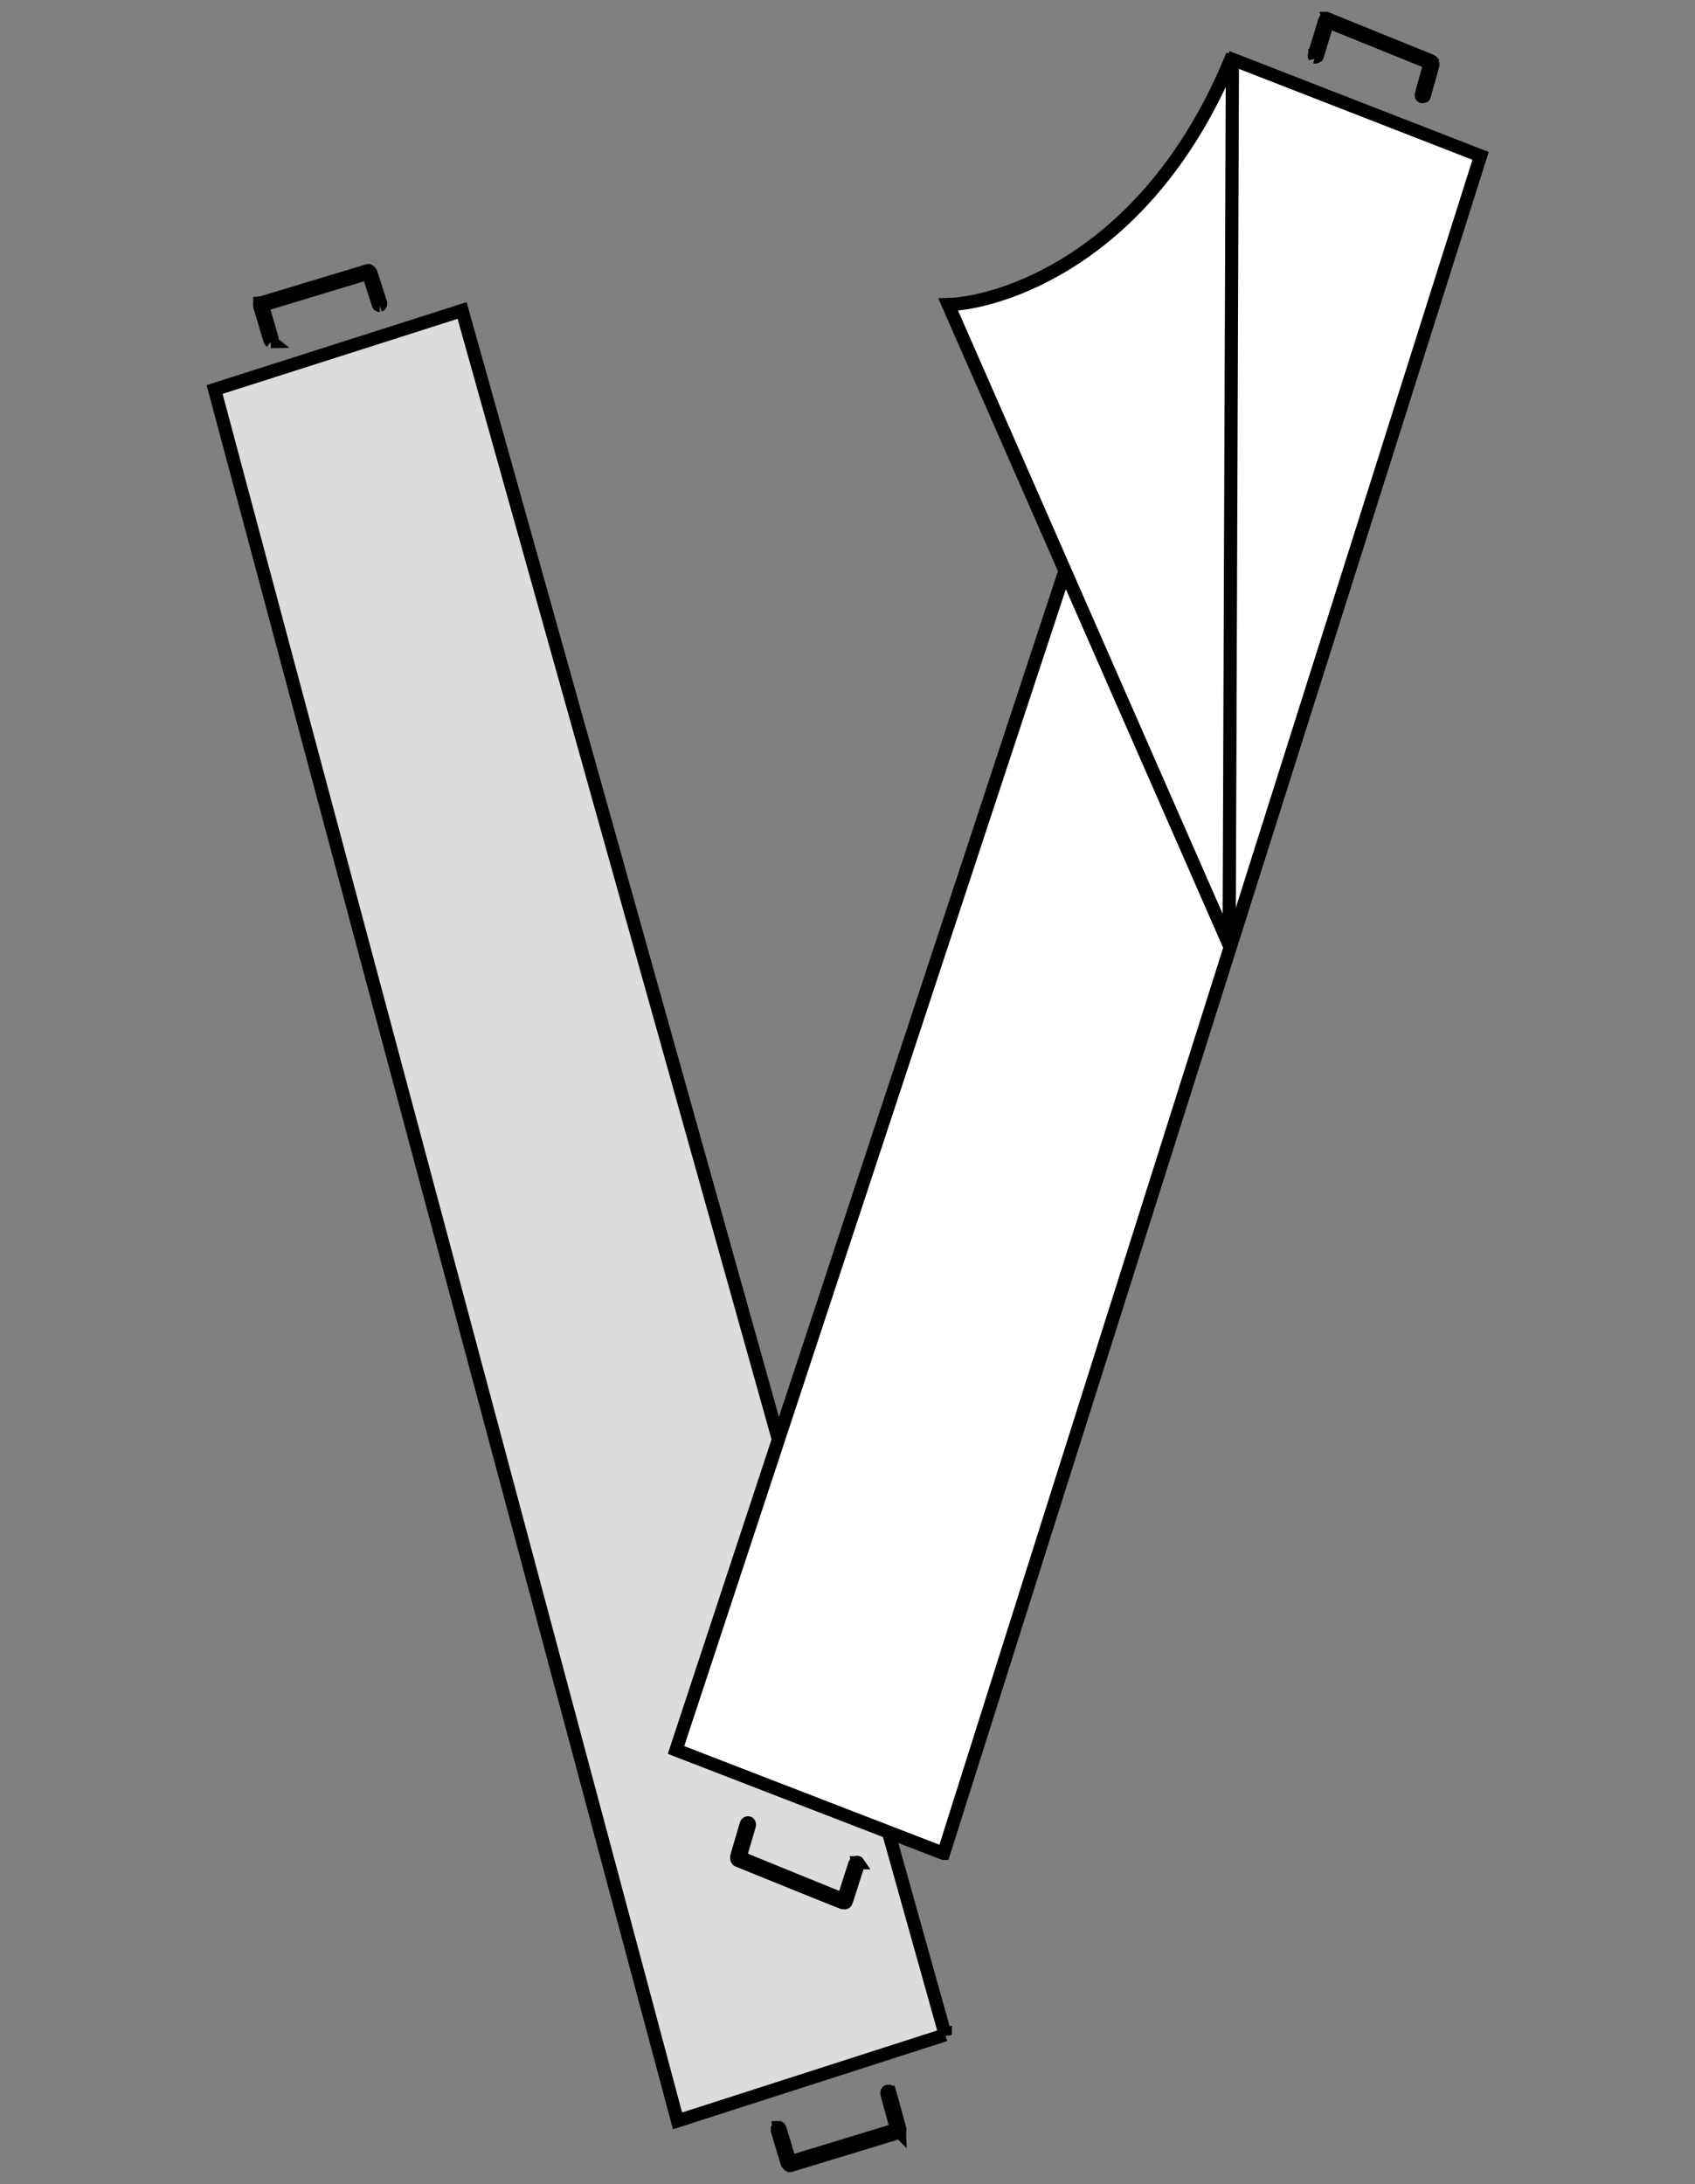 <?xml version="1.0" encoding="UTF-8"?>
<svg id="Layer_1" xmlns="http://www.w3.org/2000/svg" version="1.1" viewBox="0 0 103 132.67">
  <rect x="0" y="0" width="103" height="132.67" fill="#808080" stroke="none"/>
  <!-- Generator: Adobe Illustrator 29.7.1, SVG Export Plug-In . SVG Version: 2.1.1 Build 8)  -->
  <defs>
    <style>
      .st0 {
        fill: #071d2d;
      }

      .st0, .st1, .st2 {
        stroke: #000;
        stroke-width: .8px;
      }

      .st1 {
        fill: #dcdcdc;
      }

      .st2 {
        fill: #fff;
      }
    </style>
  </defs>
  <path class="st1" d="M57.44,123.6l-16.27,5.23L13.04,23.66l15.04-4.8,29.36,104.75Z"/>
  <path class="st0" d="M54.69,129.51s-2.24.69-3.34,1.02l-3.32,1.01s-.03,0-.04,0c0,0-.01,0-.02,0-.02-.01-.05-.04-.06-.09-.02-.05,0-.08,0-.09,0,0,0,0,0,0,0,0,2.24-.69,3.34-1.02l3.32-1.01s.03,0,.04,0c0,0,.09.18.09.19Z"/>
  <path class="st0" d="M47.3,129.24s0,0,.04,0c.03.01.05.04.05.06h0s.08.25.08.25l.52,1.74h0s0,.07,0,.11c-.02.03-.04.05-.06.06,0,0-.02,0-.03,0-.03-.01-.05-.04-.06-.06h0s-.08-.24-.08-.24l-.52-1.74v-.06s0-.04,0-.05c.02-.03.04-.05.06-.06Z"/>
  <path class="st0" d="M54.06,127.09h0s.08.27.08.27l.53,1.93h0c.02.06.01.12,0,.17-.02.04-.04.06-.06.07,0,0,0,0-.02,0-.03-.02-.06-.05-.07-.09h0s-.08-.27-.08-.27l-.53-1.93h0c-.02-.06-.01-.12,0-.17.02-.04.04-.04.09-.04,0,0,.03.02.05.06Z"/>
  <path class="st0" d="M15.84,18.55s-.04-.03-.05-.07c0-.03,0-.05,0-.05,0,0,.01,0,.02-.01h0c1.09-.33,2.18-.66,3.27-.99l3.28-.99s.04,0,.04,0c0,0,.01,0,.02,0,.02.01.04.03.05.07.01.03,0,.05,0,.06,0,0-.01,0-.02,0-1.09.33-2.18.66-3.27.99l-3.27.99s-.04,0-.04,0c0,0-.01,0-.02,0Z"/>
  <path class="st0" d="M23.08,18.55h0s-.02,0-.03,0c-.03-.01-.04-.03-.05-.04h0s-.08-.23-.08-.23l-.52-1.63h0c-.02-.05.01-.11.06-.13h0s.02,0,.03,0c.03.01.04.03.04.04h0s.08.23.08.23l.52,1.63h0s0,.04,0,.04c0,.04-.03.08-.06.09Z"/>
  <path class="st0" d="M16.47,20.75s-.05-.04-.06-.07h0s-.08-.25-.08-.25h0s-.54-1.82-.54-1.82h0s0-.1,0-.14c.02-.04.04-.05.05-.06,0,0,.01,0,.02,0,.03.01.05.04.06.07h0s.08.26.08.26l.53,1.81v.07s0,.05,0,.07c-.02.04-.04.06-.05.06,0,0-.01,0-.02,0Z"/>
  <path class="st2" d="M57.33,112.58l-16.25-6.28L74.96,3.63l15.01,5.84-32.63,103.11Z"/>
  <path class="st0" d="M51.38,115.47s.04.08,0,.1c-.1.06-.34-.07-.34-.06l-.35-.14s-1.53-.62-2.61-1.05c-1.08-.44-2.15-.87-3.23-1.31-.02,0-.04-.02-.04-.03,0,0-.01-.01-.02-.03,0-.02-.01-.06,0-.1.01-.04.03-.06.03-.06h.04c1.08.44,2.15.88,3.23,1.32,1.08.44,2.15.87,3.23,1.31.03,0,.04.02.05.03,0,0,.01.02.02.03Z"/>
  <path class="st0" d="M45.53,110.78s.02.07.01.08h0s-.07.25-.07.25l-.51,1.73h0c-.02.05-.07.09-.14.07,0,0-.03-.01-.04-.05-.02-.04-.02-.07-.01-.08h0s.07-.25.07-.25l.51-1.73c.02-.05.07-.09.14-.07,0,0,.03.01.04.05Z"/>
  <path class="st0" d="M52.14,113.15s.02.08,0,.11l-.08.27-.61,1.9c-.02.05-.05.09-.09.12-.04.02-.07.03-.1.02,0,0,0,0-.02-.03-.02-.03-.02-.08,0-.11h0s.08-.26.08-.26l.61-1.91.04-.07s.03-.04.05-.05c.04-.02.1-.02.12.01Z"/>
  <path class="st0" d="M80.56,1.23s-.01-.05,0-.08c0-.02.01-.02.01-.03h0s.03,0,.03,0c1.06.43,2.12.86,3.18,1.29l3.19,1.29s.04.02.05.03c0,0,.01.02.02.03,0,.02.01.05,0,.08,0,.02,0,.03-.01.03h0s-.02,0-.03,0h0c-1.06-.43-2.12-.86-3.18-1.29-1.06-.43-2.13-.86-3.19-1.29-.03-.01-.04-.02-.05-.03,0,0-.01-.02-.02-.03Z"/>
  <path class="st0" d="M86.37,5.75h0s.06-.24.06-.24l.46-1.65h0s.01-.03.03-.04c.02-.01.05-.02.08,0,0,0,.03.02.05.05.02.04.02.06.02.06h0s-.06.24-.06.24l-.46,1.65h0s-.01.02-.01.02c0,0-.01.01-.02.02-.19.06-.15-.1-.15-.1Z"/>
  <path class="st0" d="M79.9,3.48h0s-.01-.02-.02-.04c-.02-.03-.02-.07-.01-.09h0s.07-.26.07-.26l.55-1.81h0c.03-.09.11-.12.16-.11,0,0,0,0,0,0,0,0,0,0,0,0,0,0,.01.02.02.03.02.03.02.07.01.09h0s-.07.26-.07.26l-.55,1.81-.03.06s-.09.06-.13.05Z"/>
  <path class="st2" d="M74.69,57.4l.2-54.04c-5.09,12.54-14.35,15.07-17.27,15.14l17.07,38.9Z"/>
</svg>